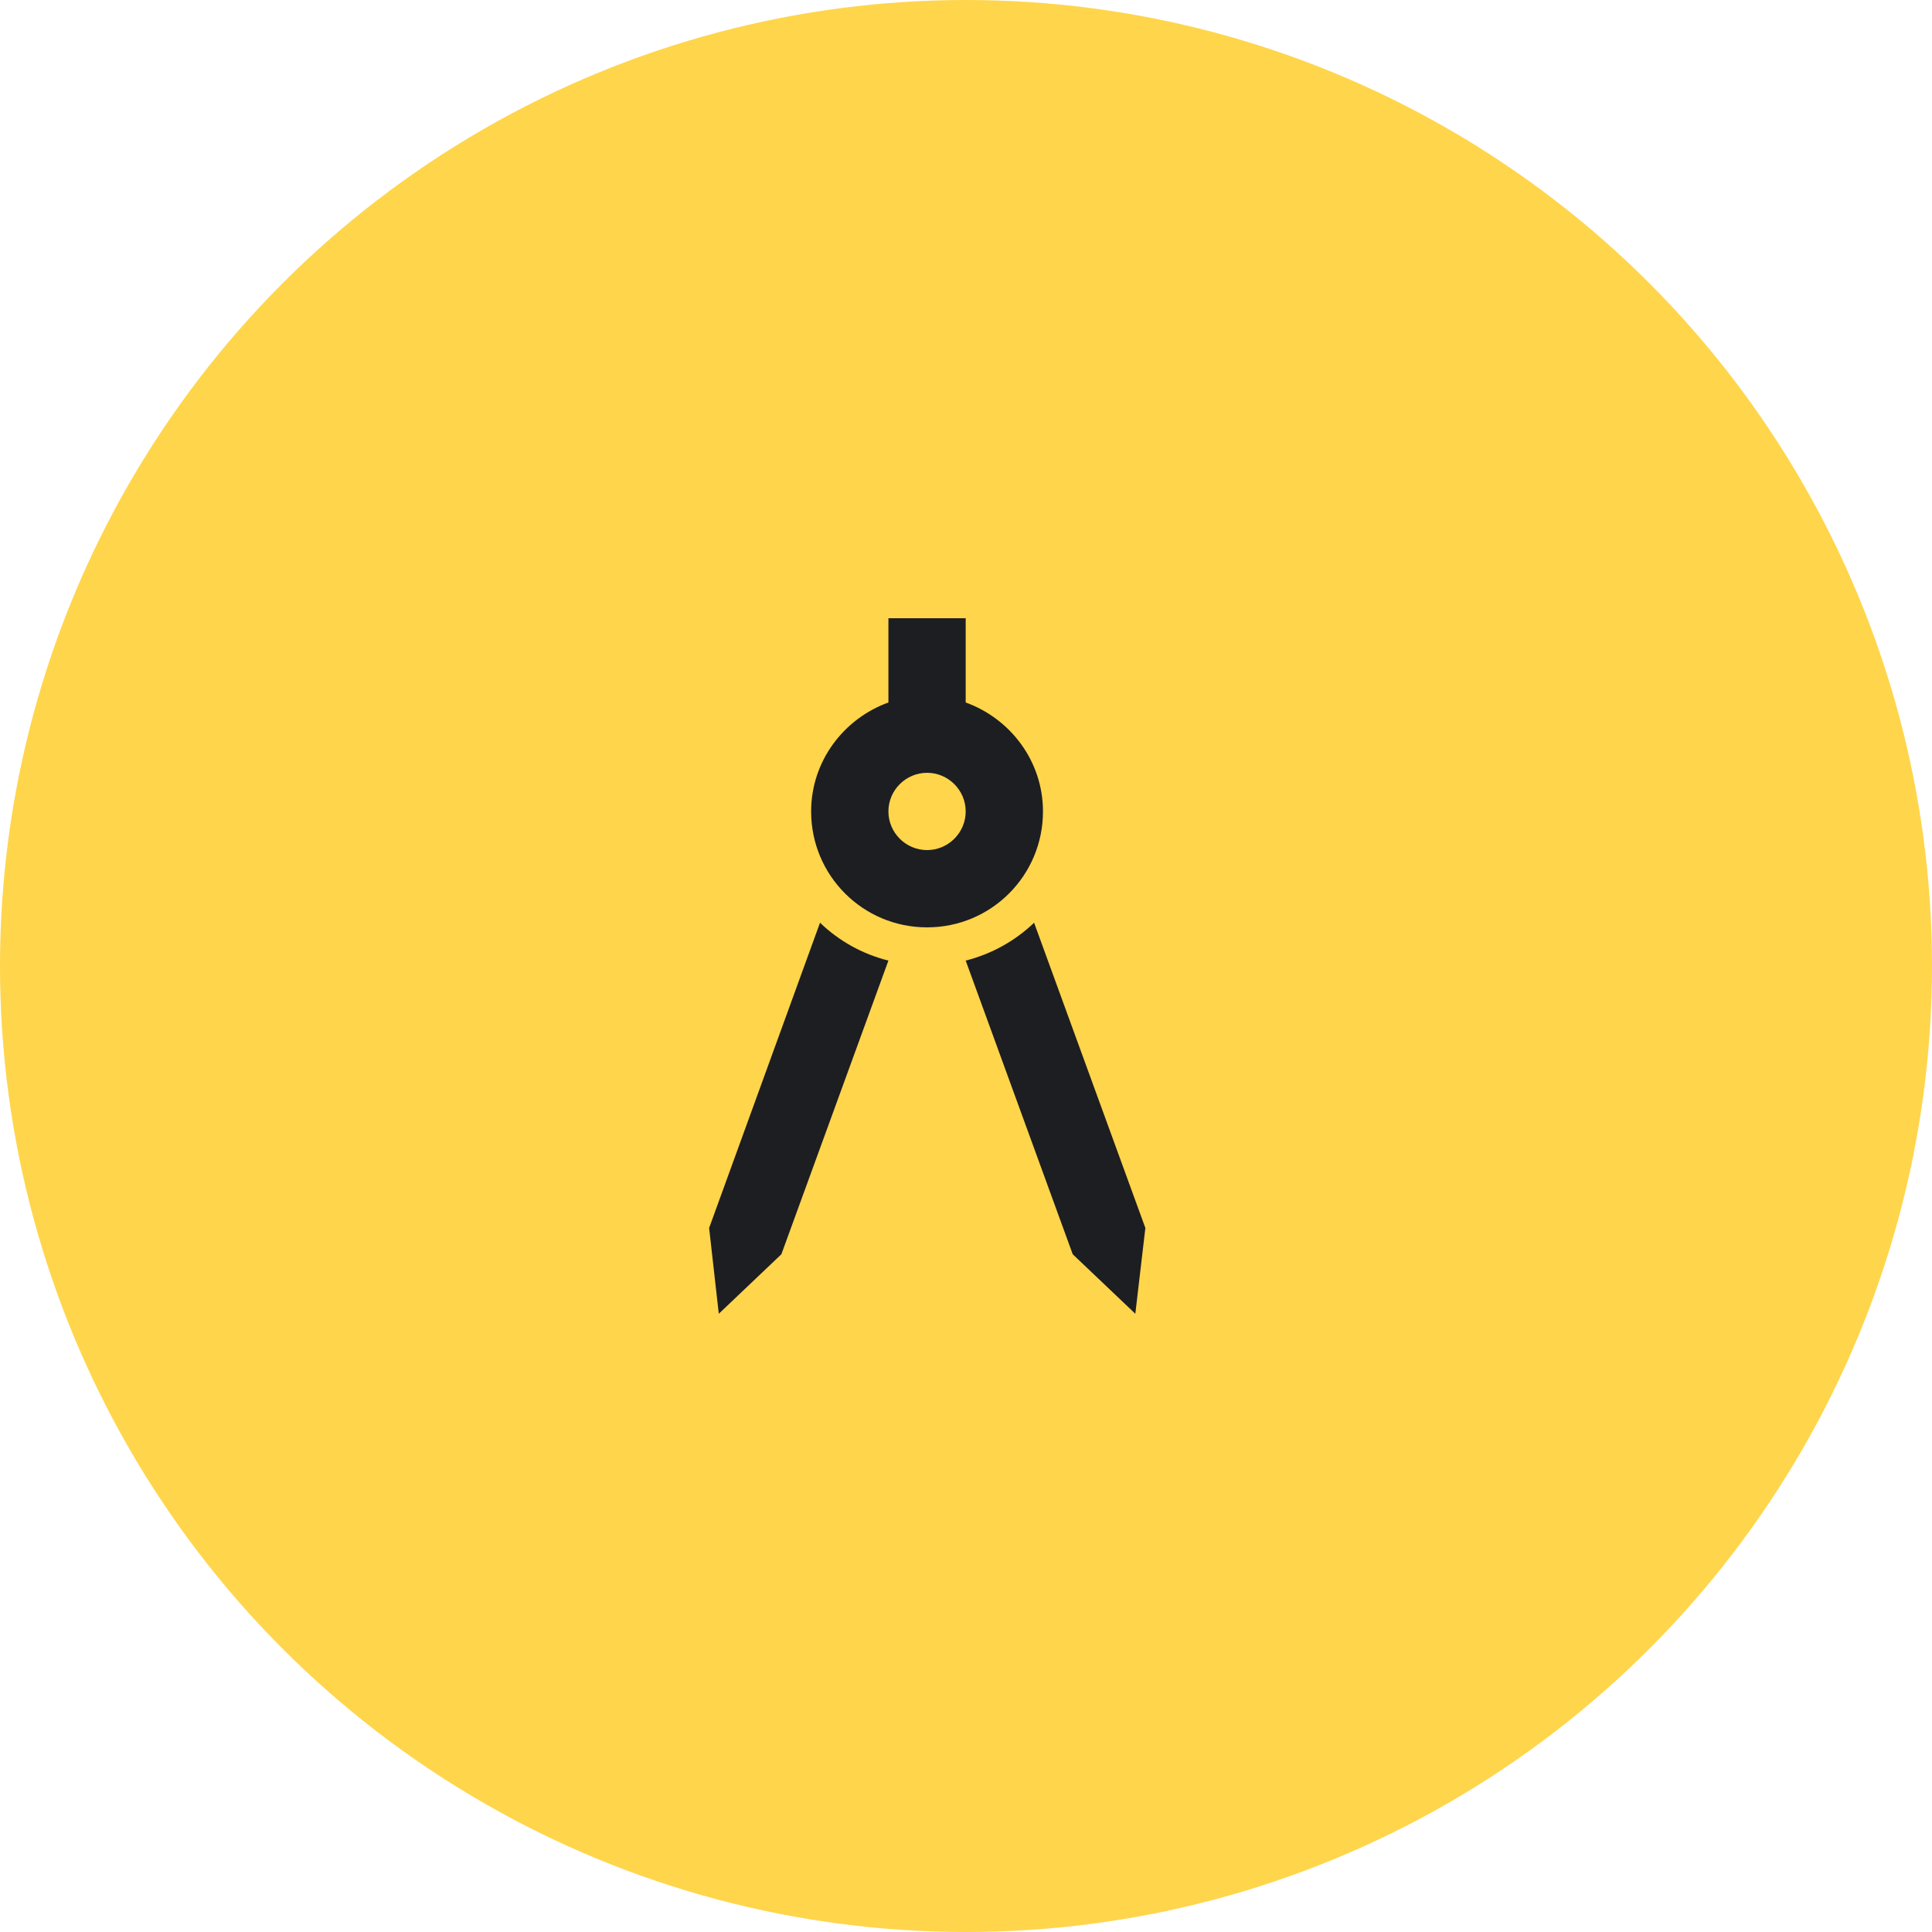<?xml version="1.0" encoding="UTF-8"?> <svg xmlns="http://www.w3.org/2000/svg" width="50" height="50" viewBox="0 0 50 50" fill="none"><circle cx="25" cy="25" r="23" fill="#FFD54B" stroke="#FFD54B" stroke-width="4"></circle><path d="M18.352 31.78L18.602 34L20.222 32.46L22.992 24.86C22.312 24.69 21.712 24.35 21.222 23.88L18.352 31.78Z" fill="#1D1E22"></path><path d="M26.762 23.88C26.272 24.35 25.662 24.69 24.992 24.86L27.762 32.46L29.382 34L29.642 31.78L26.762 23.88Z" fill="#1D1E22"></path><path d="M26.992 21C26.992 19.7 26.152 18.6 24.992 18.18V16H22.992V18.18C21.832 18.6 20.992 19.7 20.992 21C20.992 22.66 22.332 24 23.992 24C25.652 24 26.992 22.66 26.992 21ZM23.992 22C23.442 22 22.992 21.55 22.992 21C22.992 20.45 23.442 20 23.992 20C24.542 20 24.992 20.45 24.992 21C24.992 21.55 24.542 22 23.992 22Z" fill="#1D1E22"></path></svg> 